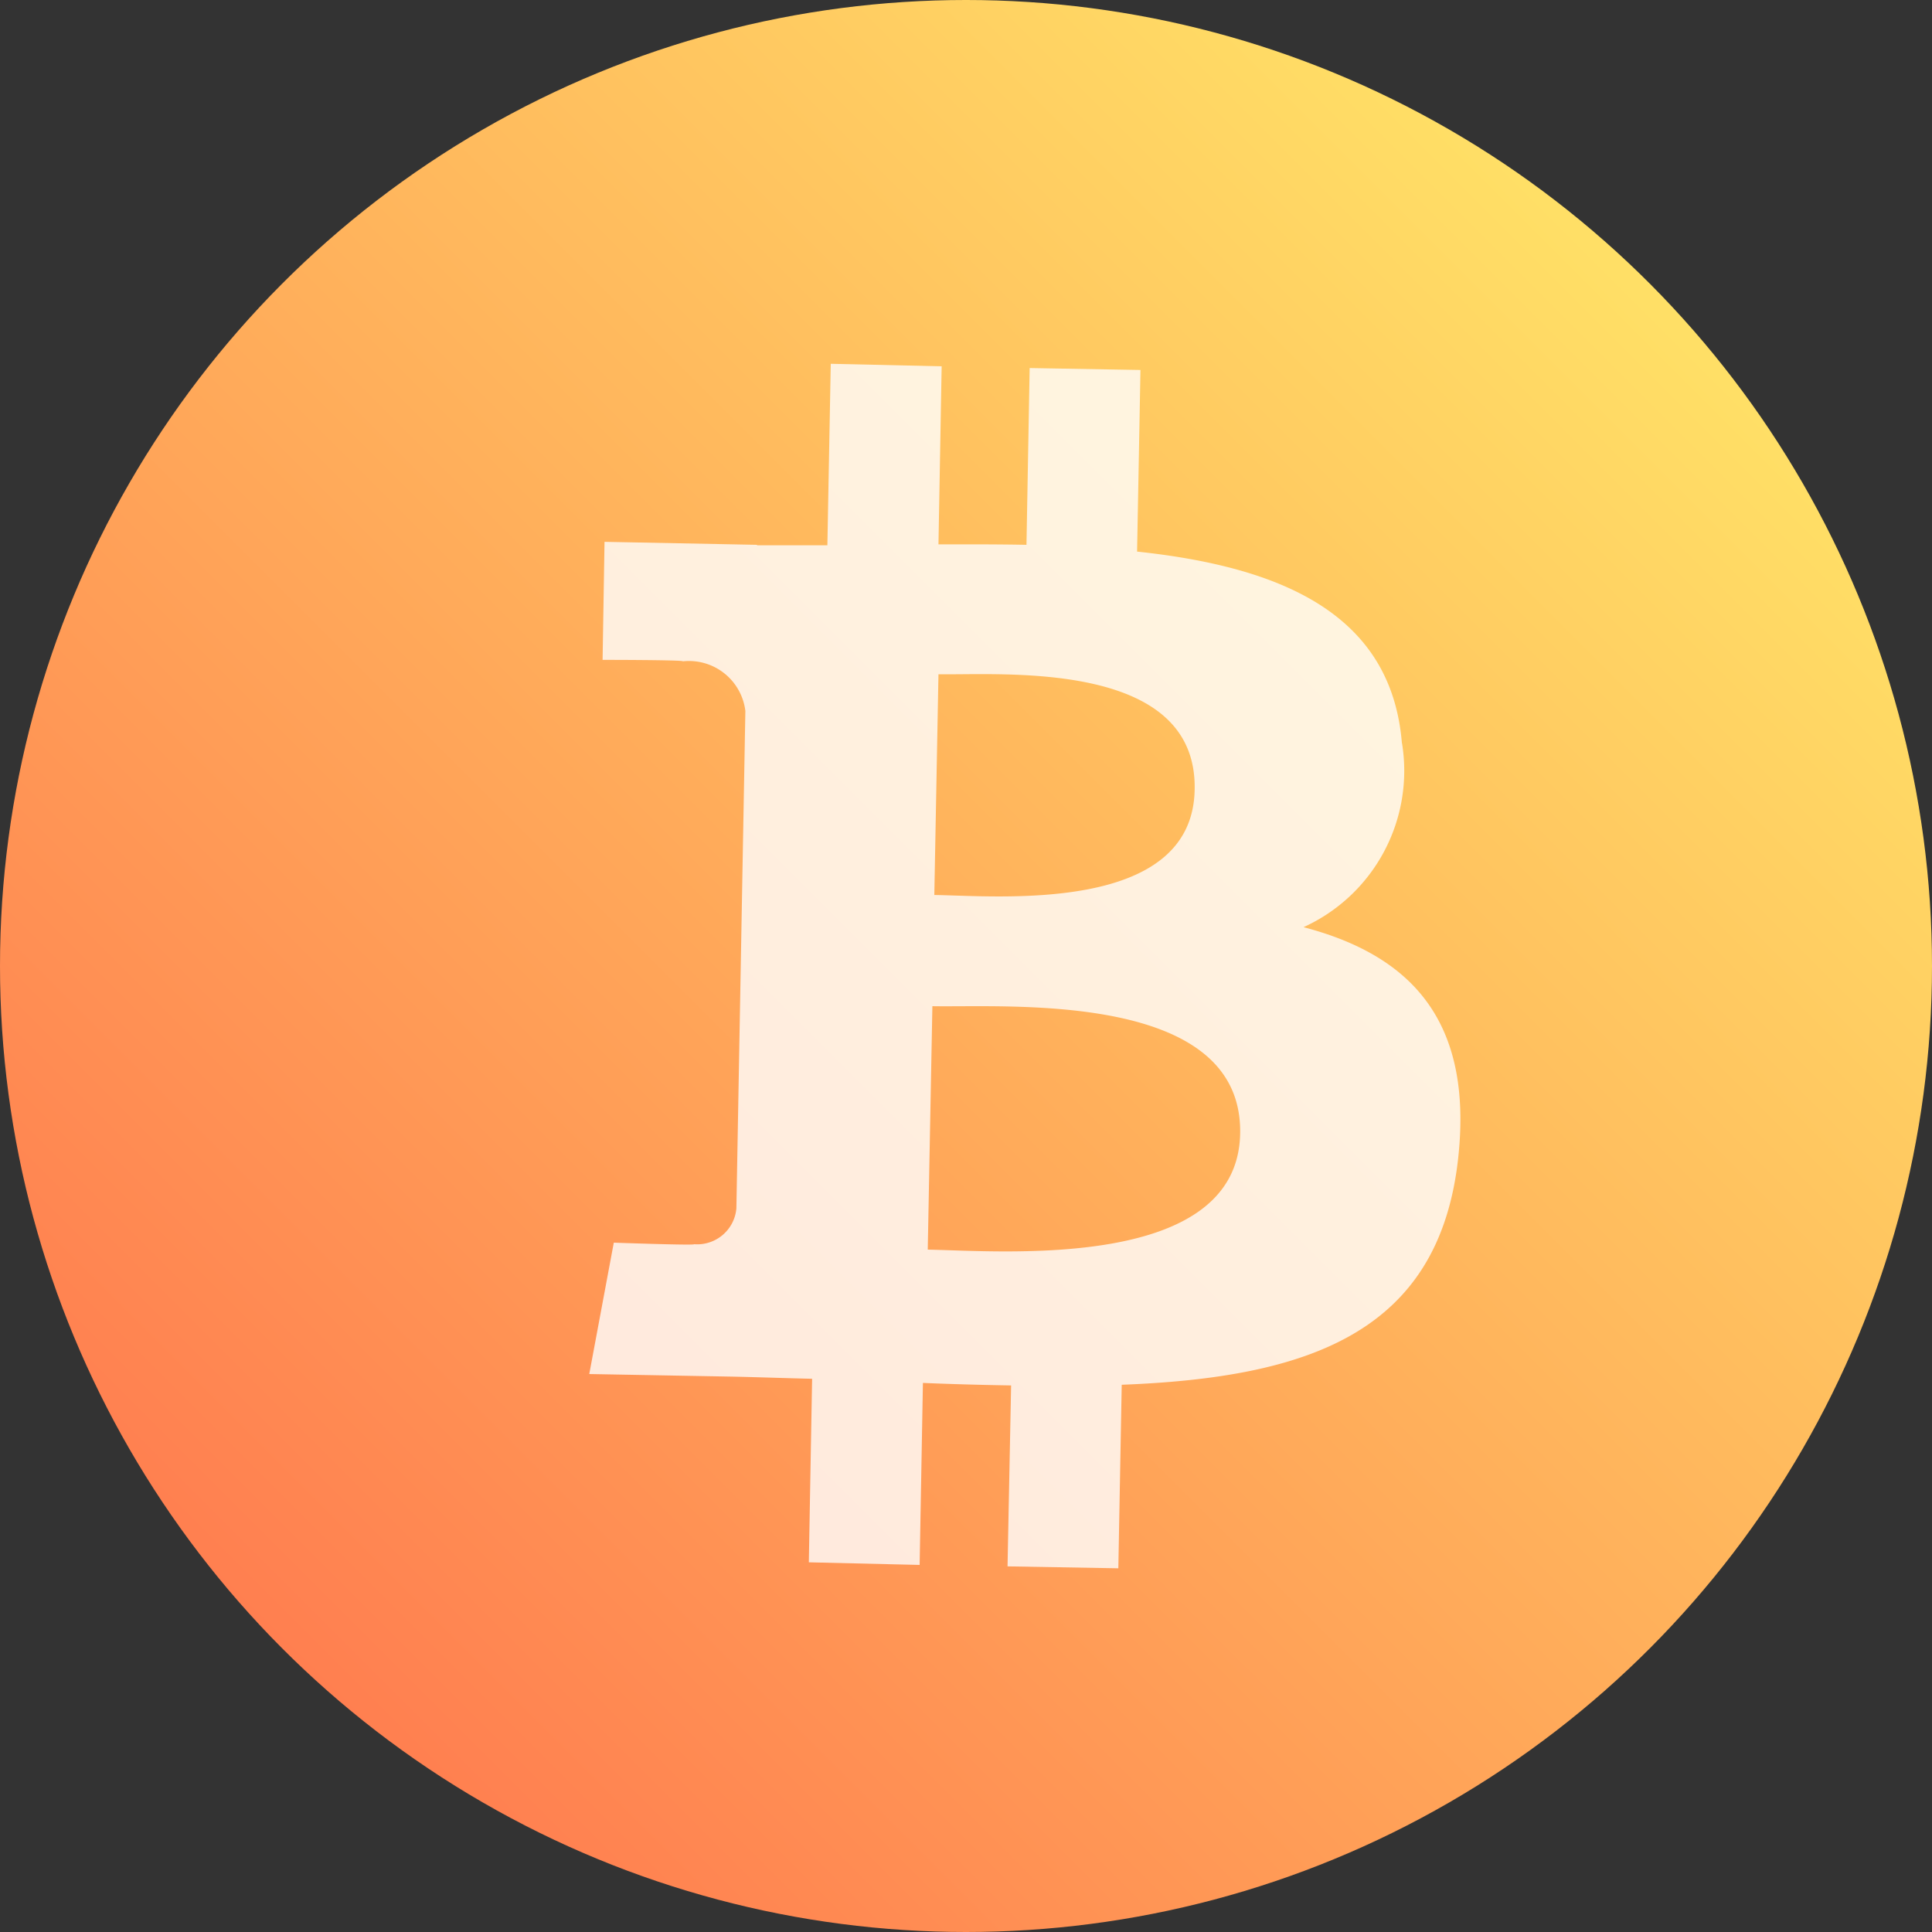 <svg xmlns="http://www.w3.org/2000/svg" xmlns:xlink="http://www.w3.org/1999/xlink" viewBox="0 0 200 200"><rect x="0" y="0" width="200" height="200" fill="#333333" stroke="none"/><defs><style>.cls-1{fill:url(#未命名漸層_8);}.cls-2{fill:#fff;opacity:0.8;isolation:isolate;}</style><linearGradient id="未命名漸層_8" x1="-100.77" y1="426.64" x2="-104.94" y2="422.47" gradientTransform="matrix(33.98, 0, 0, -33.98, 3594.6, 14525.74)" gradientUnits="userSpaceOnUse"><stop offset="0" stop-color="#ffe066"/><stop offset="1" stop-color="coral"/></linearGradient></defs><g id="圖層_1" data-name="圖層 1"><circle class="cls-1" cx="100" cy="100" r="100"/><path class="cls-2" d="M145.13,77c-1.07-13.57-12.69-18.33-27.42-19.9l.35-18.8-11.47-.2-.33,18.3c-3-.06-6.07-.05-9.11-.05l.33-18.43L86,37.66l-.35,18.79c-2.49,0-4.91,0-7.28,0v-.05l-15.79-.31-.2,12.22s8.44,0,8.31.15a5.88,5.88,0,0,1,6.47,5.14l-.93,51.49a4.07,4.07,0,0,1-4.38,3.71c.13.14-8.31-.16-8.31-.16L61,142.24l14.92.27c2.75.06,5.47.16,8.15.22l-.34,19L95.2,162l.34-18.84c3.12.13,6.18.21,9.13.26l-.37,18.73,11.47.2.35-19c19.25-.74,32.8-5.34,34.82-23.37,1.62-14.52-5.1-21.14-16-24a17.78,17.78,0,0,0,10.19-19.08Zm-16.75,40.36c-.27,14.21-24.56,12.15-32.34,12l.48-25.2c7.75.15,32.13-1.63,31.86,13.18Zm-4.71-35.63c-.21,12.95-20.49,11-26.95,10.92l.43-22.85c6.51.11,26.79-1.56,26.52,11.93Z"/></g></svg>